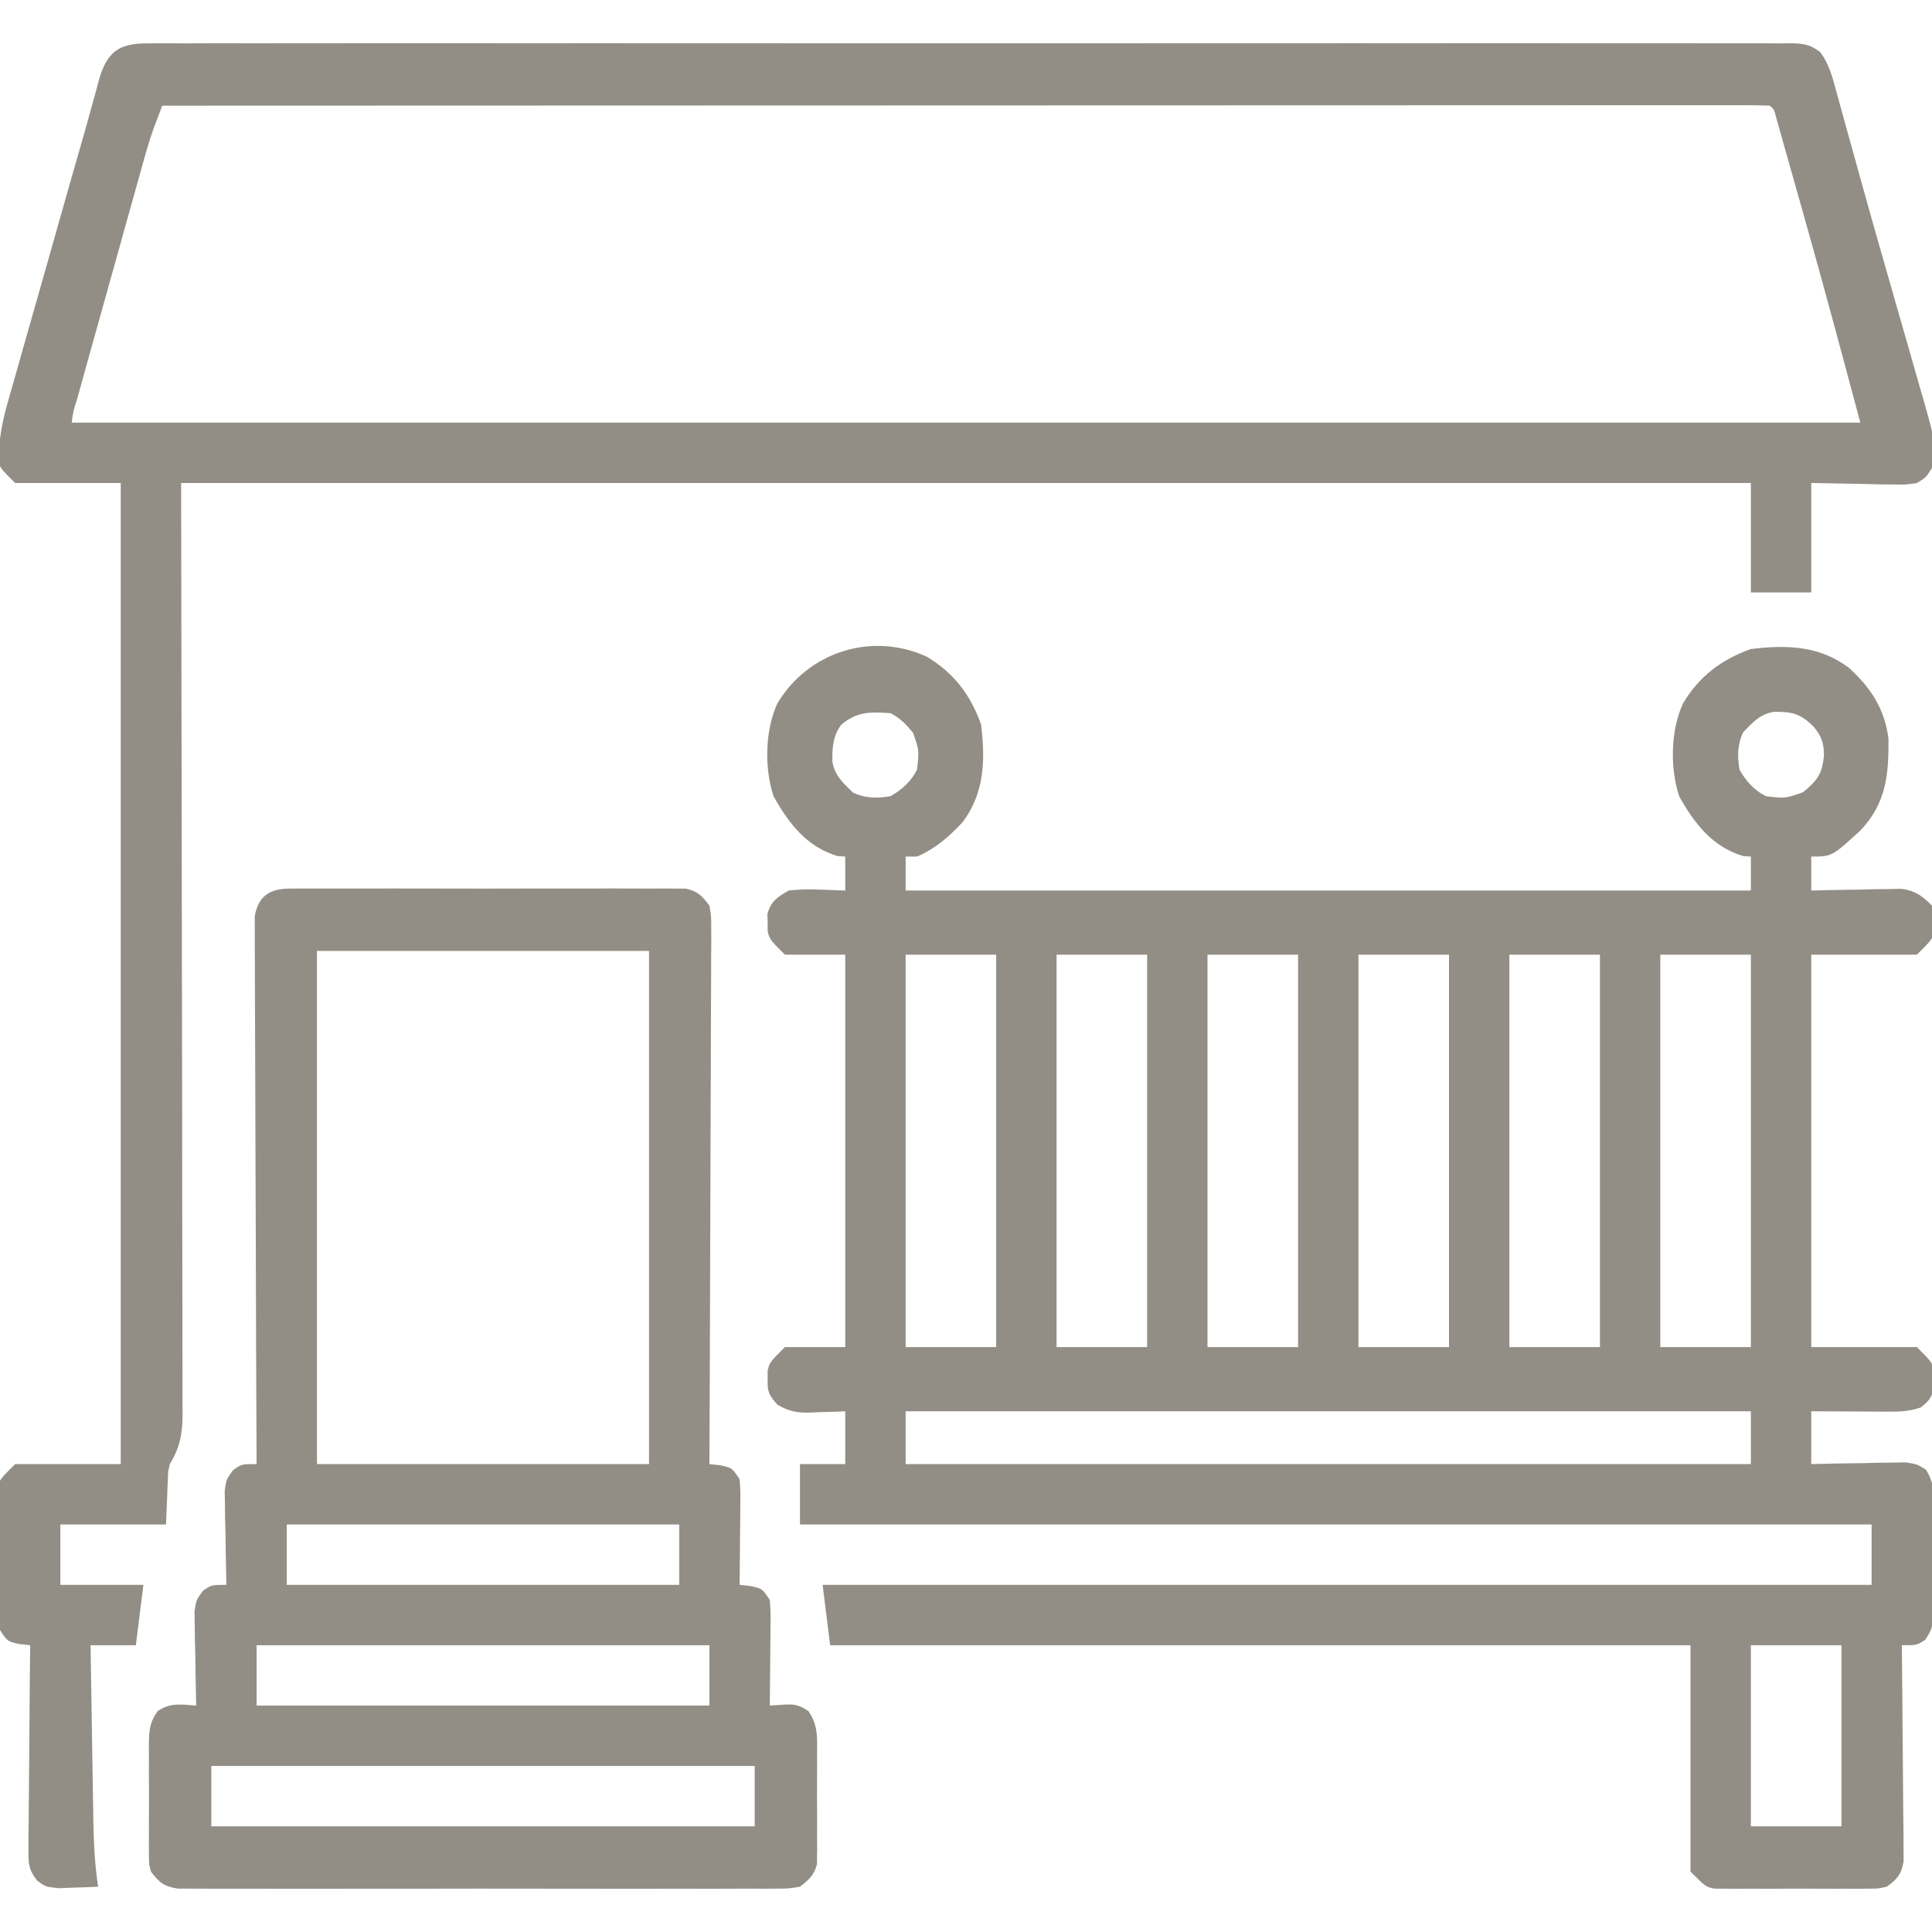 <?xml version="1.0" encoding="UTF-8"?>
<svg version="1.1" xmlns="http://www.w3.org/2000/svg" width="512" height="512">
<path d="M0 0 C7.225 4.306 11.612 10.133 14.438 18 C15.582 27.354 15.365 36.282 9.438 44 C5.905 47.743 2.224 50.997 -2.562 53 C-3.553 53 -4.543 53 -5.562 53 C-5.562 55.97 -5.562 58.94 -5.562 62 C68.358 62 142.278 62 218.438 62 C218.438 59.03 218.438 56.06 218.438 53 C217.778 52.959 217.118 52.917 216.438 52.875 C208.324 50.509 203.382 44.165 199.438 37 C196.974 29.611 197.17 19.543 200.438 12.438 C204.744 5.212 210.57 0.826 218.438 -2 C227.808 -3.146 236.696 -2.913 244.438 3 C250.232 8.266 253.936 13.9 254.906 21.832 C254.981 31.398 254.294 38.855 247.465 46.09 C239.905 53 239.905 53 234.438 53 C234.438 55.97 234.438 58.94 234.438 62 C235.229 61.979 236.021 61.958 236.837 61.937 C240.433 61.853 244.028 61.801 247.625 61.75 C248.871 61.716 250.117 61.683 251.4 61.648 C253.203 61.629 253.203 61.629 255.043 61.609 C256.148 61.588 257.253 61.567 258.391 61.546 C262.133 62.104 263.773 63.367 266.438 66 C267.066 68.219 267.066 68.219 267 70.5 C267.001 71.253 267.003 72.006 267.004 72.781 C266.438 75 266.438 75 262.438 79 C253.197 79 243.958 79 234.438 79 C234.438 113.32 234.438 147.64 234.438 183 C243.678 183 252.917 183 262.438 183 C266.438 187 266.438 187 266.934 189.254 C266.914 190.016 266.895 190.778 266.875 191.562 C266.873 192.709 266.873 192.709 266.871 193.879 C266.335 196.501 265.535 197.377 263.438 199 C260.2 200.079 257.86 200.114 254.457 200.098 C253.294 200.094 252.13 200.091 250.932 200.088 C249.717 200.08 248.502 200.071 247.25 200.062 C246.023 200.058 244.797 200.053 243.533 200.049 C240.501 200.037 237.469 200.019 234.438 200 C234.438 204.62 234.438 209.24 234.438 214 C237.4 213.93 237.4 213.93 240.422 213.859 C243.01 213.822 245.599 213.785 248.188 213.75 C249.489 213.716 250.791 213.683 252.133 213.648 C253.383 213.636 254.634 213.623 255.922 213.609 C257.074 213.588 258.226 213.567 259.413 213.546 C262.438 214 262.438 214 264.812 215.462 C267.229 219.236 267.011 222.603 266.969 227 C266.973 227.873 266.976 228.745 266.98 229.645 C266.983 231.487 266.976 233.329 266.959 235.172 C266.938 237.99 266.959 240.806 266.984 243.625 C266.982 245.417 266.977 247.208 266.969 249 C266.977 249.842 266.985 250.684 266.993 251.551 C266.932 255.351 266.867 257.383 264.654 260.562 C262.438 262 262.438 262 258.438 262 C258.446 262.743 258.455 263.486 258.464 264.251 C258.545 271.254 258.605 278.258 258.645 285.262 C258.666 288.863 258.694 292.463 258.739 296.063 C258.783 299.539 258.807 303.014 258.817 306.49 C258.828 308.459 258.859 310.429 258.891 312.399 C258.891 313.6 258.891 314.801 258.892 316.038 C258.9 317.095 258.909 318.152 258.919 319.241 C258.306 322.753 257.294 323.912 254.438 326 C252.161 326.508 252.161 326.508 249.641 326.518 C248.219 326.536 248.219 326.536 246.769 326.556 C245.243 326.544 245.243 326.544 243.688 326.531 C242.112 326.537 242.112 326.537 240.505 326.543 C238.286 326.546 236.067 326.538 233.848 326.521 C230.45 326.5 227.054 326.521 223.656 326.547 C221.5 326.544 219.344 326.539 217.188 326.531 C216.171 326.539 215.154 326.547 214.106 326.556 C213.159 326.543 212.211 326.531 211.234 326.518 C210.403 326.514 209.571 326.511 208.714 326.508 C206.438 326 206.438 326 202.438 322 C202.438 302.2 202.438 282.4 202.438 262 C127.198 262 51.958 262 -25.562 262 C-26.223 256.72 -26.883 251.44 -27.562 246 C64.177 246 155.917 246 250.438 246 C250.438 240.72 250.438 235.44 250.438 230 C156.718 230 62.998 230 -33.562 230 C-33.562 224.72 -33.562 219.44 -33.562 214 C-29.602 214 -25.642 214 -21.562 214 C-21.562 209.38 -21.562 204.76 -21.562 200 C-22.587 200.046 -23.612 200.093 -24.668 200.141 C-26.029 200.178 -27.389 200.215 -28.75 200.25 C-29.424 200.284 -30.097 200.317 -30.791 200.352 C-34.355 200.421 -36.422 200.082 -39.516 198.266 C-41.788 195.75 -42.222 194.83 -42.125 191.5 C-42.126 190.747 -42.128 189.994 -42.129 189.219 C-41.562 187 -41.562 187 -37.562 183 C-32.282 183 -27.003 183 -21.562 183 C-21.562 148.68 -21.562 114.36 -21.562 79 C-26.843 79 -32.123 79 -37.562 79 C-41.562 75 -41.562 75 -42.129 72.781 C-42.128 72.028 -42.126 71.276 -42.125 70.5 C-42.147 69.747 -42.169 68.994 -42.191 68.219 C-41.219 64.787 -39.6 63.784 -36.562 62 C-33.801 61.714 -31.481 61.614 -28.75 61.75 C-28.057 61.768 -27.364 61.786 -26.65 61.805 C-24.954 61.851 -23.258 61.923 -21.562 62 C-21.562 59.03 -21.562 56.06 -21.562 53 C-22.223 52.959 -22.883 52.917 -23.562 52.875 C-31.676 50.509 -36.618 44.165 -40.562 37 C-43.026 29.611 -42.83 19.543 -39.562 12.438 C-31.435 -1.201 -14.631 -6.642 0 0 Z M-22.562 18 C-24.873 20.971 -25.033 24.252 -24.957 27.965 C-24.249 31.617 -22.187 33.438 -19.562 36 C-16.334 37.614 -13.053 37.596 -9.562 37 C-6.537 35.264 -4.145 33.164 -2.562 30 C-1.955 24.876 -1.955 24.876 -3.609 20.176 C-5.391 18.012 -7.039 16.262 -9.562 15 C-14.856 14.653 -18.296 14.486 -22.562 18 Z M216.438 20 C214.823 23.229 214.842 26.51 215.438 30 C217.174 33.025 219.273 35.418 222.438 37 C227.561 37.607 227.561 37.607 232.262 35.953 C236.065 32.822 237.324 31.134 237.812 26.25 C237.788 22.899 237.194 21.151 235.062 18.562 C231.533 15.117 229.509 14.604 224.543 14.641 C220.822 15.276 219.034 17.34 216.438 20 Z M-5.562 79 C-5.562 113.32 -5.562 147.64 -5.562 183 C2.357 183 10.277 183 18.438 183 C18.438 148.68 18.438 114.36 18.438 79 C10.518 79 2.598 79 -5.562 79 Z M34.438 79 C34.438 113.32 34.438 147.64 34.438 183 C42.358 183 50.278 183 58.438 183 C58.438 148.68 58.438 114.36 58.438 79 C50.517 79 42.597 79 34.438 79 Z M74.438 79 C74.438 113.32 74.438 147.64 74.438 183 C82.358 183 90.278 183 98.438 183 C98.438 148.68 98.438 114.36 98.438 79 C90.517 79 82.597 79 74.438 79 Z M114.438 79 C114.438 113.32 114.438 147.64 114.438 183 C122.358 183 130.278 183 138.438 183 C138.438 148.68 138.438 114.36 138.438 79 C130.518 79 122.597 79 114.438 79 Z M154.438 79 C154.438 113.32 154.438 147.64 154.438 183 C162.357 183 170.278 183 178.438 183 C178.438 148.68 178.438 114.36 178.438 79 C170.518 79 162.597 79 154.438 79 Z M194.438 79 C194.438 113.32 194.438 147.64 194.438 183 C202.357 183 210.278 183 218.438 183 C218.438 148.68 218.438 114.36 218.438 79 C210.518 79 202.597 79 194.438 79 Z M-5.562 200 C-5.562 204.62 -5.562 209.24 -5.562 214 C68.358 214 142.278 214 218.438 214 C218.438 209.38 218.438 204.76 218.438 200 C144.518 200 70.597 200 -5.562 200 Z M218.438 262 C218.438 277.84 218.438 293.68 218.438 310 C226.357 310 234.278 310 242.438 310 C242.438 294.16 242.438 278.32 242.438 262 C234.518 262 226.597 262 218.438 262 Z " fill="#928e85" transform="translate(245.562,174)"/>
<path d="M0 0 C1.14 -0.009 1.14 -0.009 2.302 -0.018 C4.863 -0.032 7.423 -0.018 9.984 -0.005 C11.833 -0.009 13.681 -0.016 15.53 -0.023 C20.621 -0.04 25.712 -0.032 30.803 -0.02 C36.289 -0.011 41.775 -0.024 47.262 -0.035 C58.013 -0.053 68.765 -0.049 79.517 -0.038 C88.253 -0.029 96.988 -0.028 105.724 -0.032 C107.586 -0.033 107.586 -0.033 109.486 -0.034 C112.008 -0.035 114.531 -0.036 117.053 -0.038 C140.047 -0.049 163.041 -0.037 186.035 -0.016 C207.035 0.003 228.034 0.001 249.034 -0.018 C272.617 -0.04 296.199 -0.048 319.782 -0.036 C322.295 -0.034 324.808 -0.033 327.321 -0.032 C329.176 -0.031 329.176 -0.031 331.068 -0.03 C339.797 -0.027 348.525 -0.032 357.254 -0.042 C367.886 -0.053 378.518 -0.05 389.151 -0.029 C394.579 -0.018 400.007 -0.014 405.435 -0.027 C410.399 -0.039 415.363 -0.033 420.328 -0.011 C422.128 -0.007 423.929 -0.009 425.73 -0.019 C428.169 -0.031 430.606 -0.019 433.045 0 C433.752 -0.009 434.459 -0.019 435.188 -0.028 C438.499 0.023 440.243 0.29 442.908 2.322 C445.136 5.333 446.026 8.512 446.976 12.078 C447.302 13.236 447.302 13.236 447.635 14.418 C448.36 17.005 449.066 19.598 449.772 22.191 C450.281 24.024 450.79 25.856 451.301 27.689 C452.128 30.662 452.954 33.635 453.775 36.61 C455.904 44.323 458.094 52.018 460.307 59.708 C461.42 63.578 462.525 67.451 463.63 71.323 C464.538 74.502 465.45 77.68 466.369 80.856 C467.405 84.445 468.426 88.038 469.444 91.632 C469.912 93.233 469.912 93.233 470.389 94.866 C473.651 106.506 473.651 106.506 472.522 112.503 C470.93 115.041 470.93 115.041 468.522 116.503 C465.498 116.957 465.498 116.957 462.007 116.894 C460.88 116.884 459.753 116.874 458.592 116.864 C457.166 116.827 455.741 116.791 454.272 116.753 C449.735 116.671 445.197 116.588 440.522 116.503 C440.522 126.073 440.522 135.643 440.522 145.503 C435.242 145.503 429.962 145.503 424.522 145.503 C424.522 135.933 424.522 126.363 424.522 116.503 C287.242 116.503 149.962 116.503 8.522 116.503 C8.641 199.825 8.641 199.825 8.793 283.146 C8.806 299.242 8.806 299.242 8.809 306.772 C8.812 312.043 8.823 317.315 8.839 322.586 C8.86 329.305 8.866 336.024 8.862 342.743 C8.863 345.212 8.868 347.681 8.88 350.15 C8.895 353.48 8.891 356.809 8.883 360.139 C8.892 361.11 8.901 362.08 8.91 363.08 C8.874 368.372 8.332 371.859 5.522 376.503 C5.041 378.605 5.041 378.605 5.011 380.589 C4.961 381.541 4.961 381.541 4.91 382.513 C4.873 383.684 4.873 383.684 4.835 384.878 C4.732 387.395 4.629 389.911 4.522 392.503 C-4.718 392.503 -13.958 392.503 -23.478 392.503 C-23.478 397.783 -23.478 403.063 -23.478 408.503 C-16.218 408.503 -8.958 408.503 -1.478 408.503 C-2.138 413.783 -2.798 419.063 -3.478 424.503 C-7.438 424.503 -11.398 424.503 -15.478 424.503 C-15.359 432.332 -15.235 440.161 -15.105 447.99 C-15.062 450.651 -15.02 453.313 -14.98 455.974 C-14.922 459.807 -14.859 463.639 -14.794 467.472 C-14.777 468.656 -14.761 469.839 -14.743 471.059 C-14.638 476.953 -14.357 482.672 -13.478 488.503 C-15.727 488.612 -17.977 488.689 -20.228 488.753 C-21.481 488.8 -22.734 488.846 -24.024 488.894 C-27.478 488.503 -27.478 488.503 -29.665 486.852 C-31.966 483.871 -31.963 482.279 -31.932 478.541 C-31.931 477.341 -31.931 476.14 -31.931 474.902 C-31.91 473.61 -31.889 472.319 -31.868 470.988 C-31.861 469.648 -31.855 468.309 -31.851 466.969 C-31.836 463.451 -31.797 459.933 -31.752 456.415 C-31.711 452.822 -31.693 449.229 -31.673 445.636 C-31.63 438.592 -31.562 431.548 -31.478 424.503 C-32.426 424.4 -33.375 424.297 -34.353 424.191 C-37.478 423.503 -37.478 423.503 -39.478 420.503 C-39.698 417.505 -39.806 414.601 -39.814 411.601 C-39.82 410.727 -39.827 409.853 -39.834 408.952 C-39.844 407.104 -39.849 405.255 -39.848 403.407 C-39.853 400.58 -39.889 397.754 -39.927 394.927 C-39.933 393.131 -39.937 391.335 -39.939 389.539 C-39.96 388.271 -39.96 388.271 -39.982 386.978 C-39.976 386.187 -39.97 385.397 -39.963 384.582 C-39.966 383.889 -39.969 383.196 -39.972 382.483 C-39.478 380.503 -39.478 380.503 -35.478 376.503 C-26.238 376.503 -16.998 376.503 -7.478 376.503 C-7.478 290.703 -7.478 204.903 -7.478 116.503 C-16.718 116.503 -25.958 116.503 -35.478 116.503 C-39.478 112.503 -39.478 112.503 -39.94 110.435 C-39.731 105.115 -38.941 100.33 -37.446 95.224 C-37.229 94.45 -37.013 93.676 -36.79 92.879 C-36.079 90.344 -35.351 87.815 -34.622 85.285 C-34.117 83.5 -33.614 81.715 -33.111 79.93 C-31.787 75.238 -30.448 70.551 -29.107 65.864 C-27.76 61.147 -26.427 56.427 -25.093 51.706 C-20.24 34.566 -20.24 34.566 -17.802 26.129 C-16.894 22.981 -16.019 19.827 -15.163 16.665 C-14.736 15.126 -14.309 13.587 -13.883 12.048 C-13.699 11.345 -13.515 10.642 -13.326 9.917 C-11.126 2.102 -7.924 -0.105 0 0 Z M3.522 16.503 C3.045 17.757 2.57 19.011 2.095 20.266 C1.83 20.964 1.565 21.662 1.292 22.382 C0.112 25.634 -0.824 28.949 -1.746 32.28 C-1.951 33.012 -2.156 33.743 -2.368 34.496 C-3.037 36.882 -3.701 39.269 -4.364 41.656 C-4.831 43.323 -5.297 44.991 -5.764 46.659 C-6.737 50.137 -7.707 53.616 -8.676 57.095 C-9.92 61.564 -11.169 66.032 -12.419 70.499 C-13.38 73.935 -14.34 77.37 -15.299 80.806 C-15.759 82.455 -16.219 84.104 -16.68 85.752 C-17.321 88.045 -17.959 90.339 -18.597 92.632 C-18.789 93.317 -18.981 94.002 -19.178 94.708 C-20.093 97.563 -20.093 97.563 -20.478 100.503 C135.942 100.503 292.362 100.503 453.522 100.503 C448.637 82.183 443.736 63.89 438.565 45.651 C437.557 42.091 436.554 38.528 435.552 34.966 C434.908 32.691 434.264 30.415 433.62 28.14 C433.322 27.08 433.024 26.02 432.717 24.928 C432.443 23.964 432.169 22.999 431.886 22.006 C431.526 20.733 431.526 20.733 431.158 19.434 C430.688 17.519 430.688 17.519 429.522 16.503 C427.265 16.405 425.005 16.38 422.746 16.38 C422.026 16.379 421.306 16.378 420.563 16.377 C418.119 16.374 415.674 16.379 413.23 16.383 C411.472 16.383 409.713 16.382 407.955 16.381 C403.101 16.378 398.246 16.382 393.391 16.387 C388.165 16.392 382.938 16.39 377.712 16.389 C368.649 16.389 359.586 16.392 350.523 16.398 C337.42 16.406 324.316 16.408 311.212 16.41 C289.955 16.412 268.698 16.418 247.44 16.428 C226.785 16.437 206.13 16.444 185.474 16.448 C184.202 16.449 182.93 16.449 181.619 16.449 C175.237 16.451 168.855 16.452 162.473 16.453 C109.49 16.463 56.506 16.481 3.522 16.503 Z " fill="#928e85" transform="translate(39.478,11.497)"/>
<path d="M0 0 C0.942 -0.011 1.884 -0.023 2.855 -0.034 C4.395 -0.022 4.395 -0.022 5.966 -0.01 C7.052 -0.017 8.139 -0.024 9.258 -0.031 C12.854 -0.049 16.449 -0.037 20.044 -0.023 C22.54 -0.026 25.035 -0.03 27.531 -0.035 C32.763 -0.041 37.995 -0.033 43.228 -0.014 C49.274 0.008 55.32 0.001 61.366 -0.021 C67.186 -0.041 73.006 -0.039 78.826 -0.027 C81.301 -0.025 83.776 -0.028 86.251 -0.037 C89.709 -0.047 93.165 -0.032 96.622 -0.01 C97.649 -0.018 98.675 -0.026 99.733 -0.034 C101.146 -0.017 101.146 -0.017 102.588 0 C103.813 0.002 103.813 0.002 105.064 0.005 C108.223 0.718 109.382 1.92 111.294 4.508 C111.786 7.311 111.786 7.311 111.775 10.608 C111.78 11.858 111.786 13.109 111.792 14.398 C111.777 15.781 111.763 17.165 111.748 18.548 C111.747 20.007 111.748 21.465 111.75 22.924 C111.751 26.883 111.727 30.841 111.7 34.799 C111.675 38.936 111.672 43.074 111.667 47.211 C111.655 55.045 111.622 62.879 111.582 70.713 C111.537 79.632 111.515 88.55 111.495 97.469 C111.453 115.816 111.383 134.162 111.294 152.508 C112.243 152.611 113.191 152.714 114.169 152.82 C117.294 153.508 117.294 153.508 119.294 156.508 C119.521 159.419 119.521 159.419 119.489 162.926 C119.48 164.806 119.48 164.806 119.47 166.725 C119.445 168.69 119.445 168.69 119.419 170.695 C119.409 172.031 119.4 173.366 119.392 174.701 C119.368 177.97 119.335 181.239 119.294 184.508 C120.243 184.611 121.191 184.714 122.169 184.82 C125.294 185.508 125.294 185.508 127.294 188.508 C127.521 191.419 127.521 191.419 127.489 194.926 C127.48 196.806 127.48 196.806 127.47 198.725 C127.445 200.69 127.445 200.69 127.419 202.695 C127.409 204.031 127.4 205.366 127.392 206.701 C127.368 209.97 127.335 213.239 127.294 216.508 C128.531 216.425 129.769 216.343 131.044 216.258 C133.937 216.065 135.065 216.359 137.526 217.961 C140.135 221.72 139.868 225.031 139.825 229.508 C139.829 230.381 139.833 231.253 139.837 232.152 C139.84 233.995 139.832 235.837 139.815 237.68 C139.794 240.498 139.815 243.314 139.841 246.133 C139.838 247.925 139.833 249.716 139.825 251.508 C139.833 252.35 139.841 253.191 139.85 254.059 C139.831 255.24 139.831 255.24 139.812 256.445 C139.808 257.135 139.805 257.825 139.802 258.535 C139.04 261.493 137.669 262.615 135.294 264.508 C132.189 265.011 132.189 265.011 128.462 265.016 C127.432 265.025 127.432 265.025 126.381 265.035 C124.081 265.051 121.782 265.038 119.481 265.026 C117.832 265.031 116.183 265.038 114.534 265.047 C110.054 265.065 105.575 265.058 101.096 265.045 C96.411 265.035 91.725 265.044 87.04 265.051 C79.171 265.058 71.303 265.048 63.435 265.029 C54.334 265.008 45.235 265.015 36.135 265.037 C28.325 265.055 20.515 265.057 12.705 265.047 C8.039 265.041 3.373 265.04 -1.292 265.053 C-5.679 265.065 -10.065 265.057 -14.451 265.034 C-16.062 265.028 -17.673 265.03 -19.284 265.039 C-21.481 265.05 -23.677 265.036 -25.874 265.016 C-27.719 265.014 -27.719 265.014 -29.601 265.011 C-33.287 264.414 -34.462 263.432 -36.706 260.508 C-37.214 258.535 -37.214 258.535 -37.224 256.445 C-37.236 255.658 -37.249 254.87 -37.262 254.059 C-37.25 252.796 -37.25 252.796 -37.237 251.508 C-37.241 250.635 -37.245 249.763 -37.249 248.863 C-37.252 247.021 -37.244 245.178 -37.228 243.336 C-37.206 240.517 -37.227 237.701 -37.253 234.883 C-37.25 233.091 -37.245 231.3 -37.237 229.508 C-37.245 228.666 -37.253 227.824 -37.262 226.957 C-37.201 223.172 -37.137 221.129 -34.938 217.961 C-31.372 215.64 -28.879 216.23 -24.706 216.508 C-24.727 215.681 -24.748 214.853 -24.77 214.001 C-24.853 210.254 -24.905 206.506 -24.956 202.758 C-24.99 201.456 -25.023 200.154 -25.058 198.813 C-25.071 197.562 -25.083 196.312 -25.097 195.024 C-25.118 193.871 -25.139 192.719 -25.16 191.532 C-24.706 188.508 -24.706 188.508 -22.932 186.101 C-20.706 184.508 -20.706 184.508 -16.706 184.508 C-16.727 183.681 -16.748 182.853 -16.77 182.001 C-16.853 178.254 -16.905 174.506 -16.956 170.758 C-16.99 169.456 -17.023 168.154 -17.058 166.813 C-17.071 165.562 -17.083 164.312 -17.097 163.024 C-17.118 161.871 -17.139 160.719 -17.16 159.532 C-16.706 156.508 -16.706 156.508 -14.932 154.101 C-12.706 152.508 -12.706 152.508 -8.706 152.508 C-8.71 151.749 -8.713 150.99 -8.717 150.208 C-8.806 131.747 -8.872 113.286 -8.913 94.825 C-8.934 85.897 -8.962 76.97 -9.008 68.042 C-9.048 60.262 -9.073 52.482 -9.082 44.701 C-9.088 40.581 -9.1 36.46 -9.129 32.34 C-9.156 28.462 -9.165 24.585 -9.158 20.708 C-9.16 19.284 -9.168 17.86 -9.183 16.436 C-9.203 14.494 -9.196 12.55 -9.187 10.608 C-9.191 9.52 -9.194 8.432 -9.198 7.311 C-8.263 1.985 -5.21 0.01 0 0 Z M7.294 16.508 C7.294 61.388 7.294 106.268 7.294 152.508 C36.334 152.508 65.374 152.508 95.294 152.508 C95.294 107.628 95.294 62.748 95.294 16.508 C66.254 16.508 37.214 16.508 7.294 16.508 Z M-0.706 168.508 C-0.706 173.788 -0.706 179.068 -0.706 184.508 C33.614 184.508 67.934 184.508 103.294 184.508 C103.294 179.228 103.294 173.948 103.294 168.508 C68.974 168.508 34.654 168.508 -0.706 168.508 Z M-8.706 200.508 C-8.706 205.788 -8.706 211.068 -8.706 216.508 C30.894 216.508 70.494 216.508 111.294 216.508 C111.294 211.228 111.294 205.948 111.294 200.508 C71.694 200.508 32.094 200.508 -8.706 200.508 Z M-20.706 232.508 C-20.706 237.788 -20.706 243.068 -20.706 248.508 C26.814 248.508 74.334 248.508 123.294 248.508 C123.294 243.228 123.294 237.948 123.294 232.508 C75.774 232.508 28.254 232.508 -20.706 232.508 Z " fill="#928e85" transform="translate(76.706,235.492)"/>
</svg>

